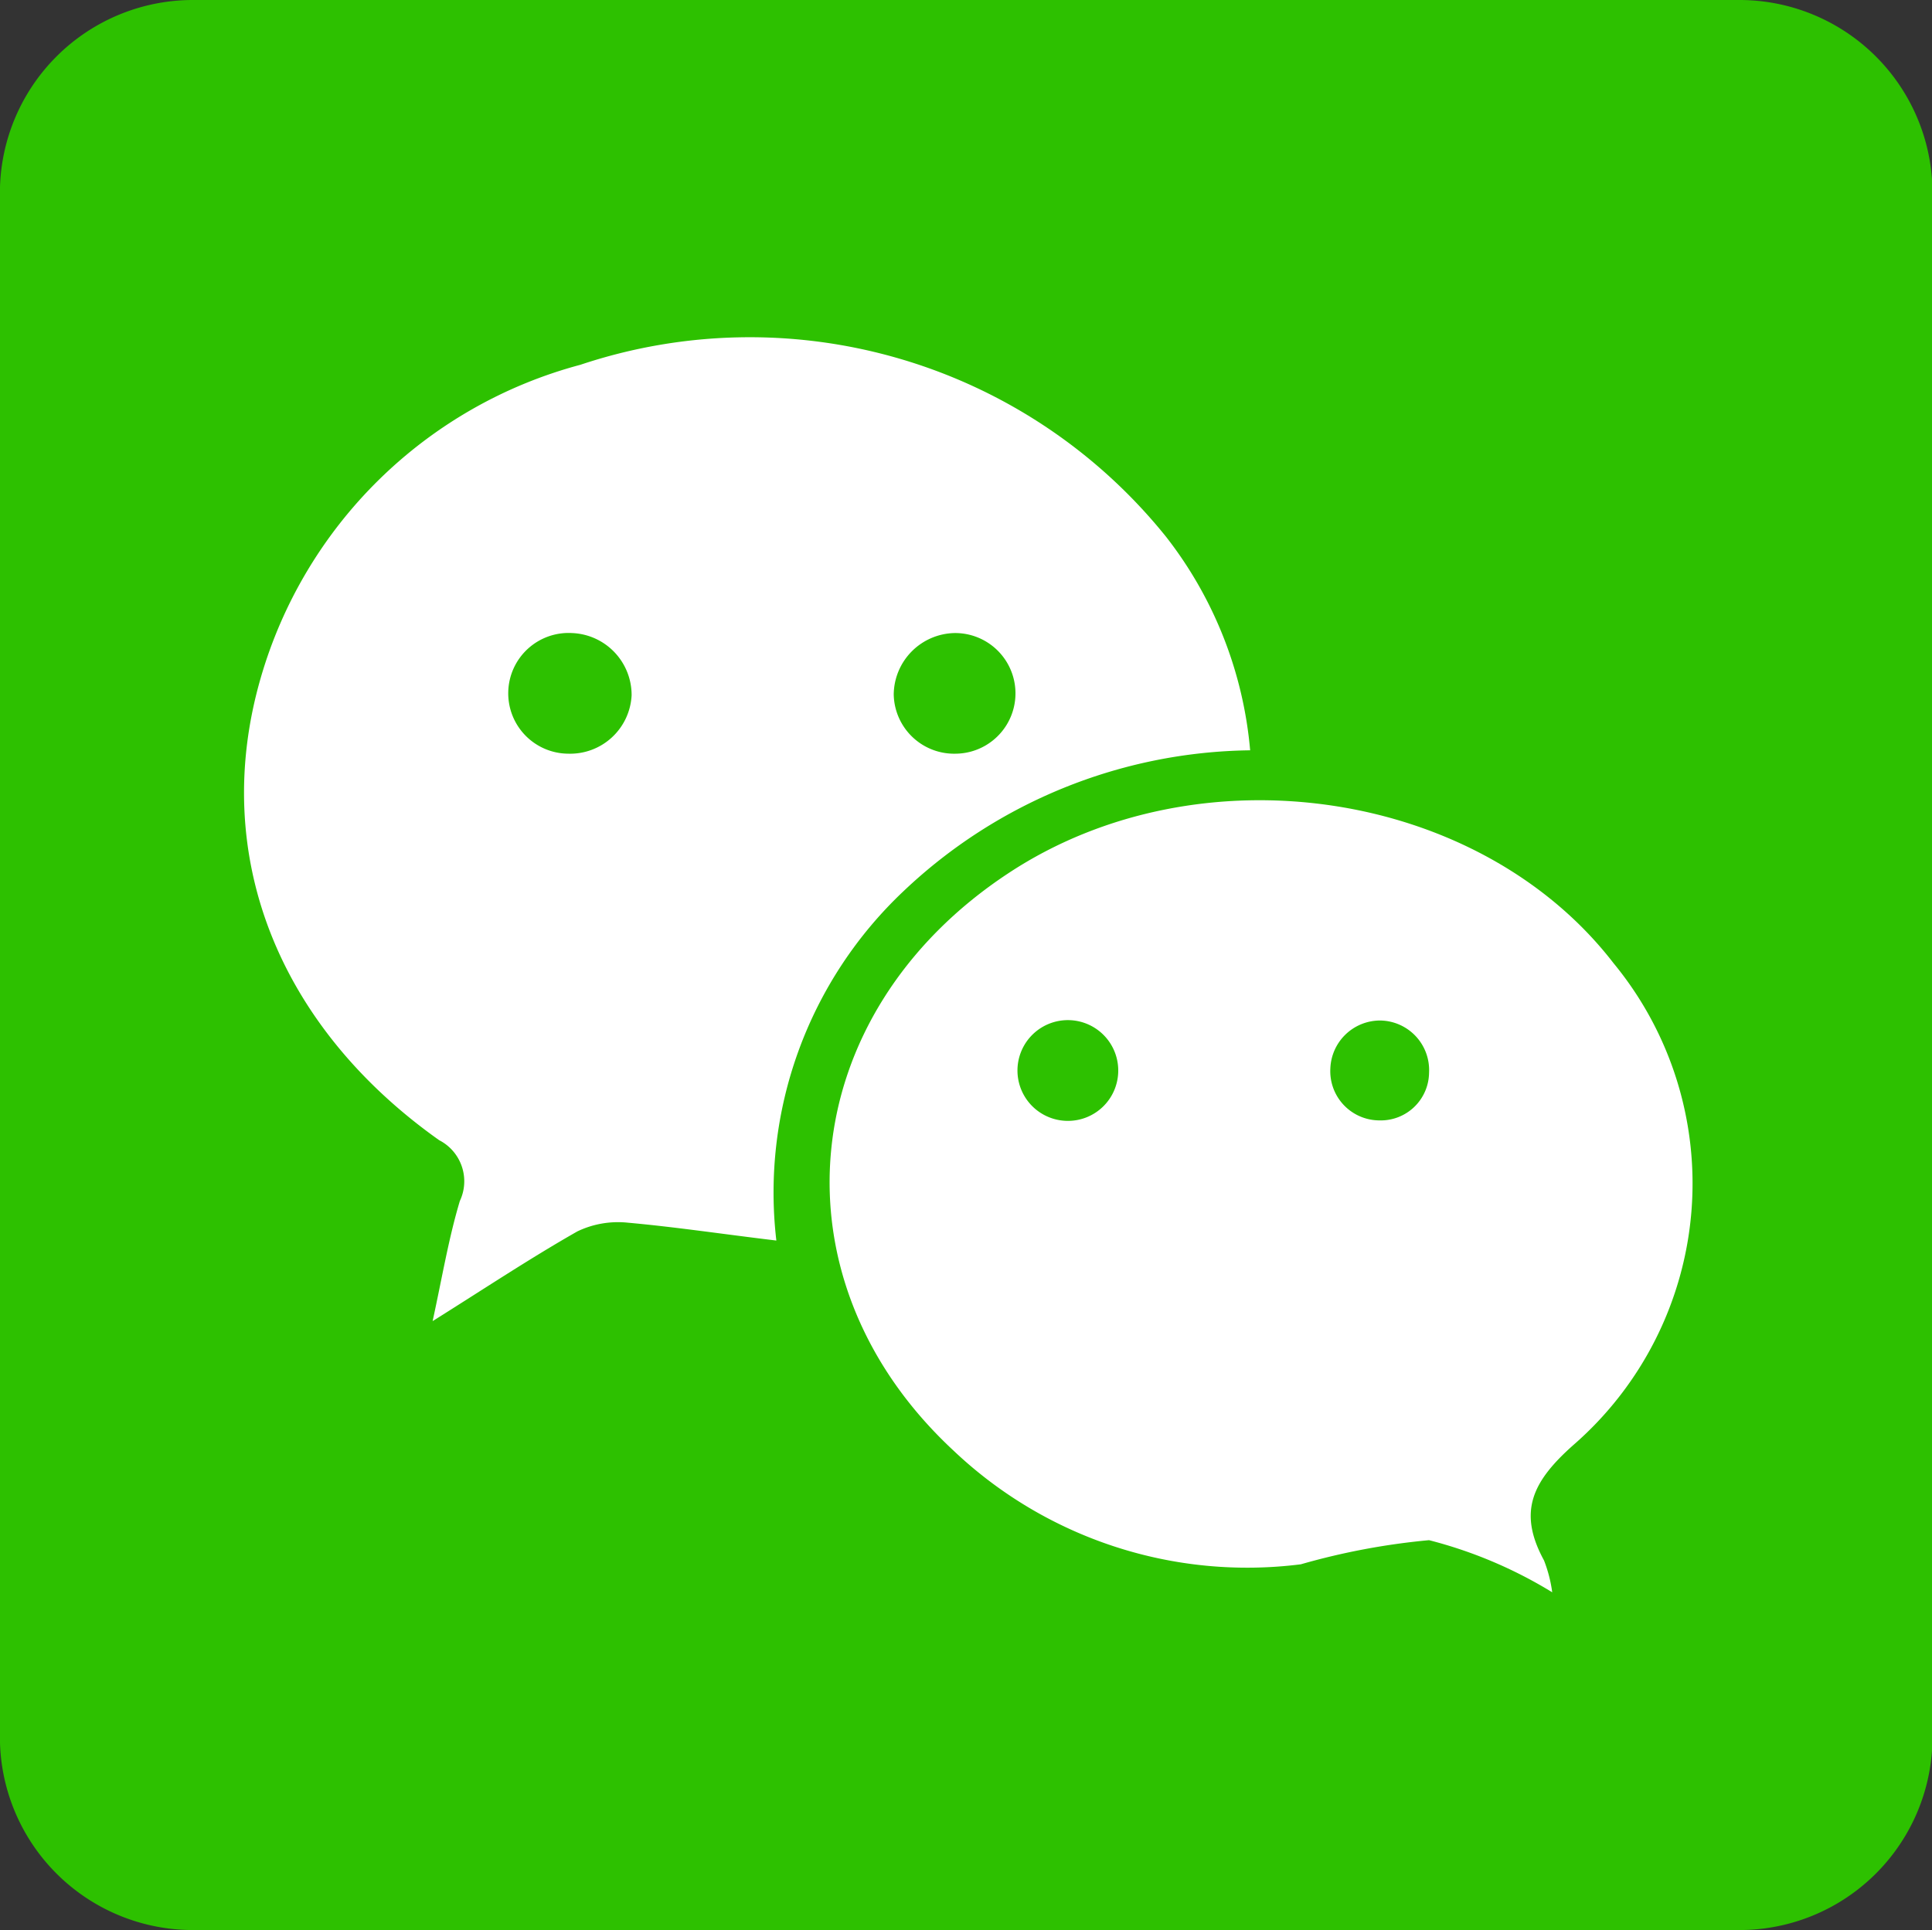 <svg id="option_icon05.svg" xmlns="http://www.w3.org/2000/svg" width="40.031" height="40" viewBox="0 0 40.031 40">
  <rect x="0" y="0" width="40.031" height="40" fill="#333333" stroke="none"/>
  <defs>
    <style>
      .cls-1 {
        fill: #2dc100;
      }

      .cls-1, .cls-2 {
        fill-rule: evenodd;
      }

      .cls-2 {
        fill: #fff;
      }
    </style>
  </defs>
  <path id="長方形_562" data-name="長方形 562" class="cls-1" d="M809.936,8715h32.043a4,4,0,0,1,4,4v32a4,4,0,0,1-4,4H809.936a4,4,0,0,1-4-4v-32A4,4,0,0,1,809.936,8715Z" transform="translate(-805.938 -8715)"/>
  <path id="シェイプ_596" data-name="シェイプ 596" class="cls-2" d="M831.841,8730.55a10.617,10.617,0,0,0-7.172,2.91,8.587,8.587,0,0,0-2.645,7.25c-1.088-.13-2.08-0.28-3.077-0.37a1.948,1.948,0,0,0-1.045.18c-0.968.55-1.9,1.17-3,1.86,0.2-.92.333-1.72,0.564-2.49a0.957,0.957,0,0,0-.429-1.26c-3.343-2.37-4.752-5.92-3.7-9.57a9.424,9.424,0,0,1,6.627-6.5,11.065,11.065,0,0,1,12.139,3.57A8.381,8.381,0,0,1,831.841,8730.55Zm-12.816-1.14a1.285,1.285,0,0,0-1.235-1.29,1.251,1.251,0,1,0-.077,2.5A1.275,1.275,0,0,0,819.025,8729.41Zm6.687-1.29a1.287,1.287,0,0,0-1.256,1.27,1.252,1.252,0,0,0,1.289,1.23A1.25,1.25,0,1,0,825.712,8728.12ZM838.1,8748a9.27,9.27,0,0,0-2.552-1.08,14.386,14.386,0,0,0-2.657.5,8.844,8.844,0,0,1-7.2-2.36c-3.841-3.57-3.292-9.05,1.152-11.97,3.949-2.6,9.741-1.74,12.526,1.87a7.184,7.184,0,0,1-.822,9.98c-0.859.76-1.167,1.39-.617,2.4A2.865,2.865,0,0,1,838.1,8748Zm-10.038-9.77a1.042,1.042,0,0,0,1.045-1A1.044,1.044,0,1,0,828.06,8738.23Zm6.471-2.08a1.032,1.032,0,0,0-1.03.99,1.02,1.02,0,0,0,1.016,1.08,1,1,0,0,0,1.029-.99A1.027,1.027,0,0,0,834.531,8736.15Z" transform="translate(-805.938 -8715)"/>
</svg>
